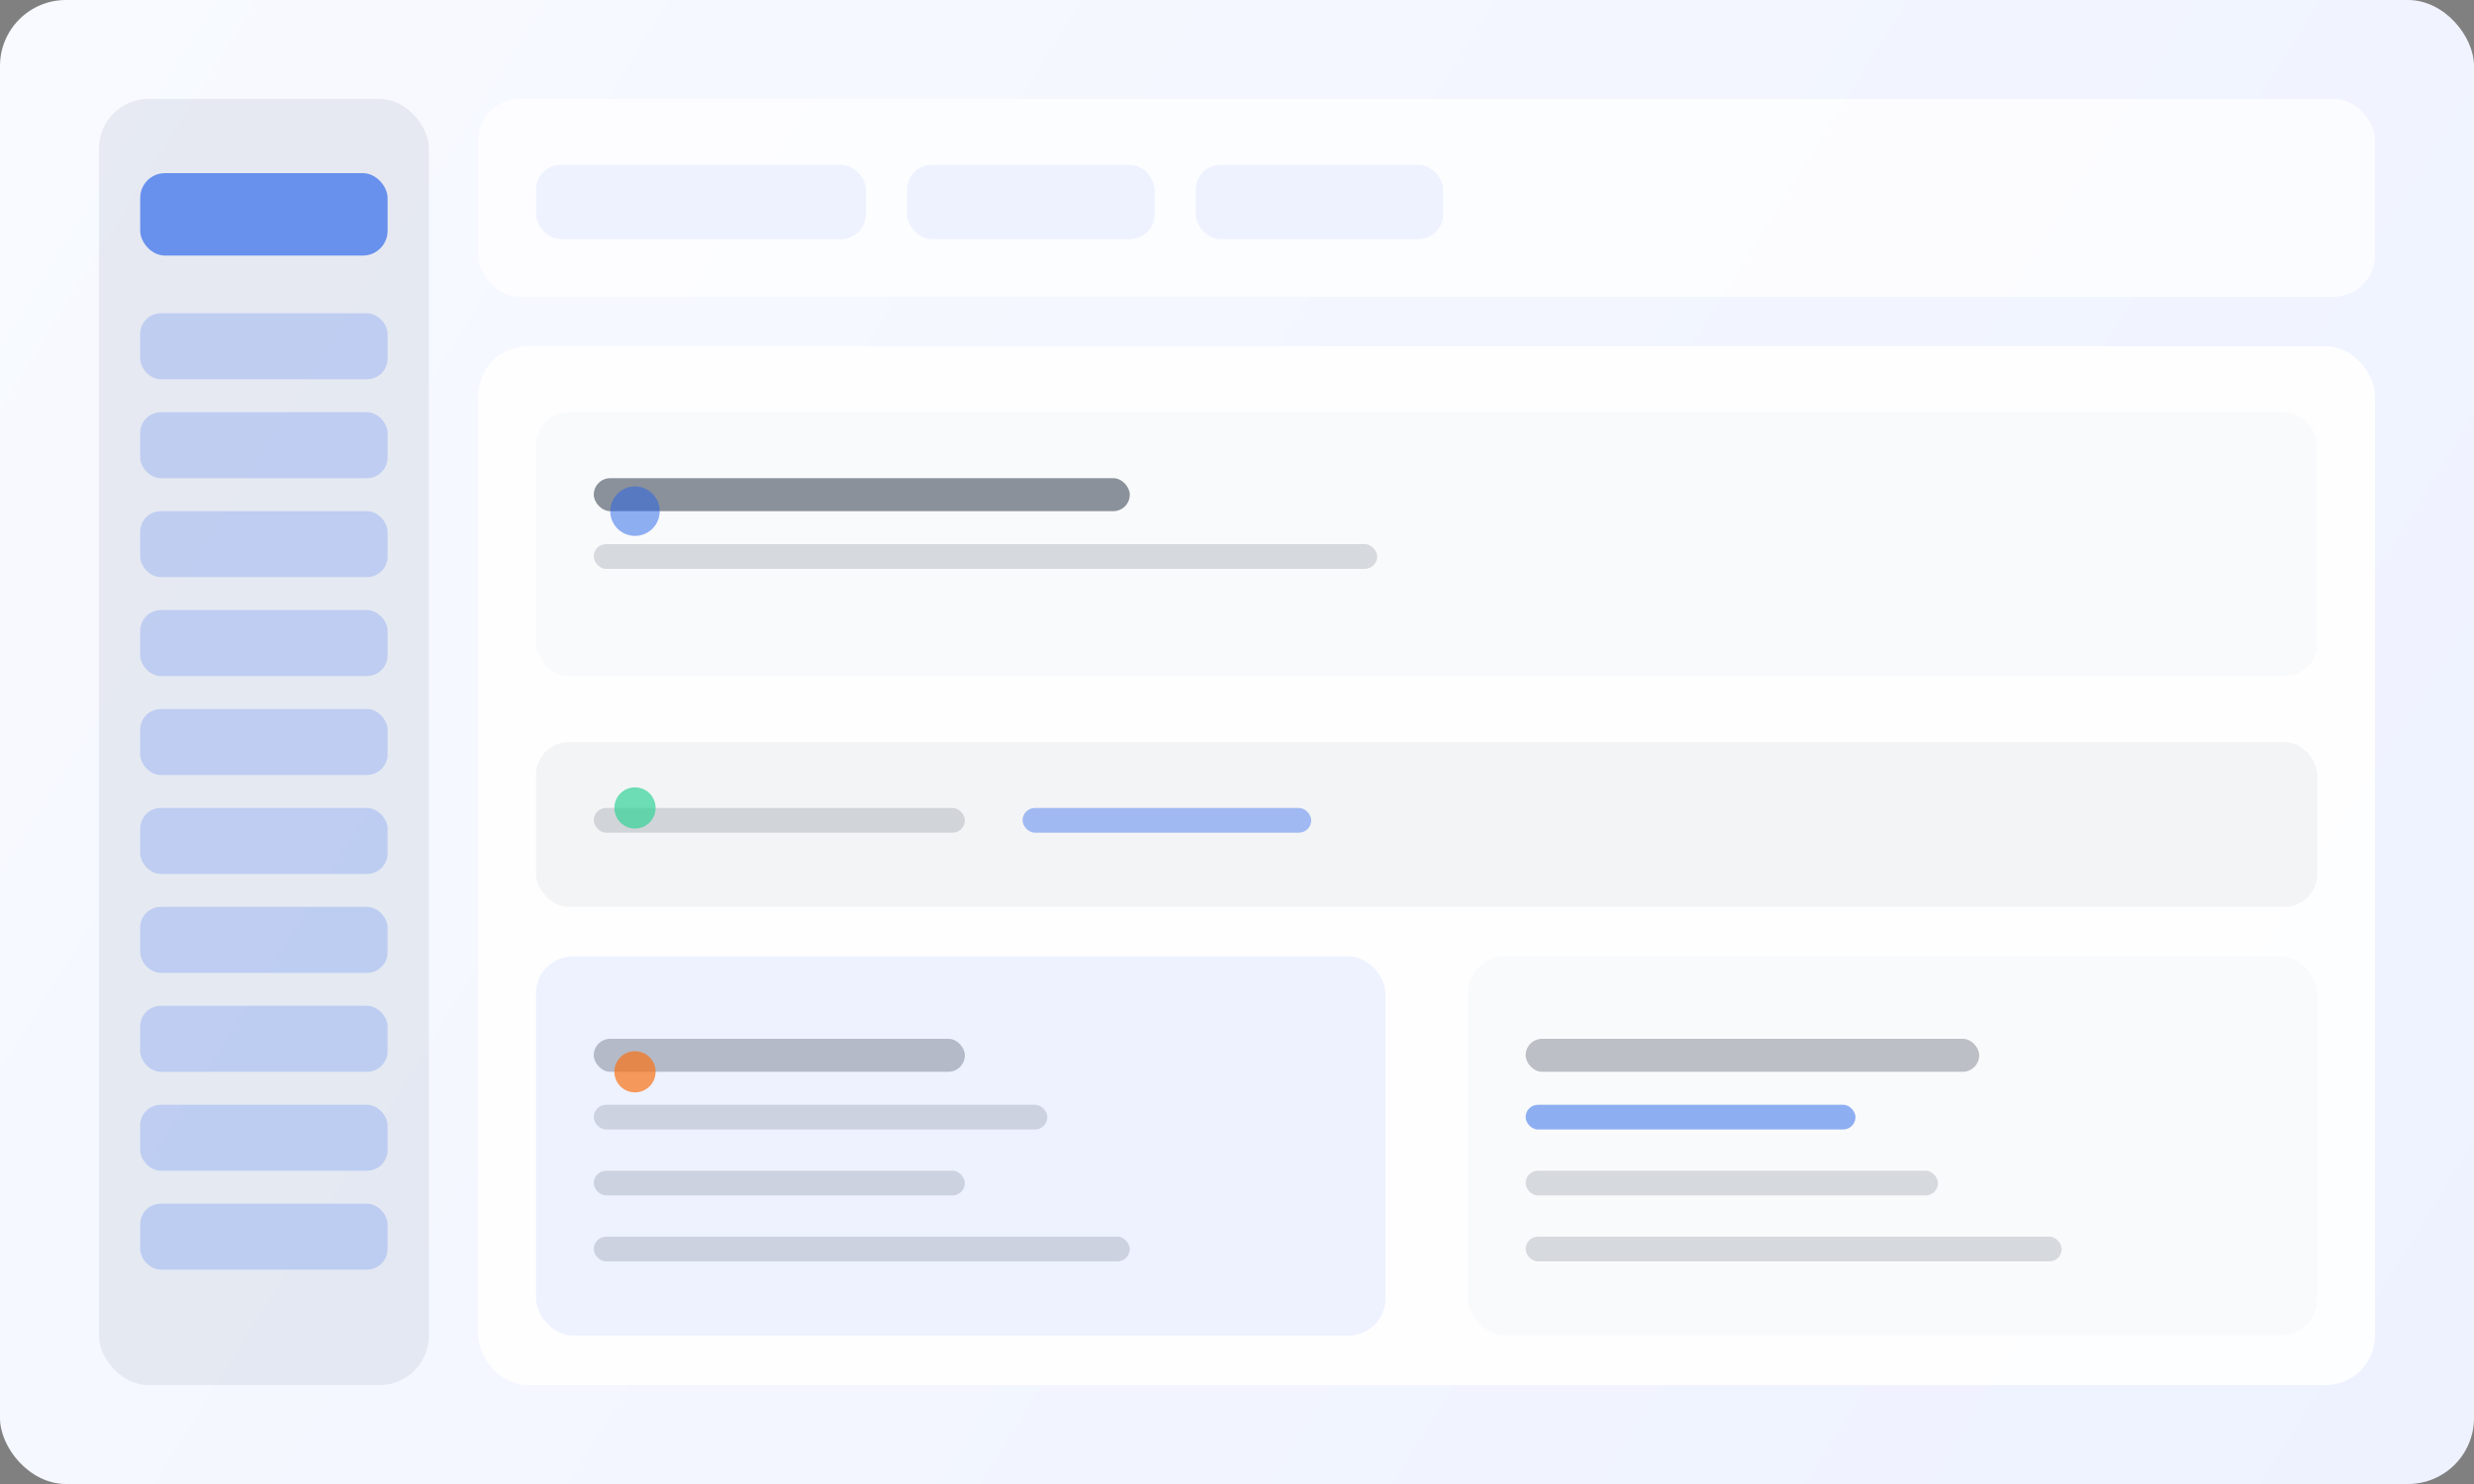 <svg width="1200" height="720" viewBox="0 0 1200 720" fill="none" xmlns="http://www.w3.org/2000/svg">
  <rect x="0" y="0" width="1200" height="720" fill="#808080" stroke="none"/>
  <rect width="1200" height="720" rx="32" fill="url(#paint0_linear)"/>
  <rect x="48" y="48" width="160" height="624" rx="24" fill="#1F3A5F" fill-opacity="0.08"/>
  <rect x="232" y="48" width="920" height="96" rx="20" fill="#FFFFFF" fill-opacity="0.75"/>
  <rect x="232" y="168" width="920" height="504" rx="24" fill="#FFFFFF" fill-opacity="0.9"/>
  <rect x="68" y="84" width="120" height="40" rx="12" fill="#2563EB" fill-opacity="0.65"/>
  <rect x="68" y="152" width="120" height="32" rx="10" fill="#2563EB" fill-opacity="0.2"/>
  <rect x="68" y="200" width="120" height="32" rx="10" fill="#2563EB" fill-opacity="0.2"/>
  <rect x="68" y="248" width="120" height="32" rx="10" fill="#2563EB" fill-opacity="0.2"/>
  <rect x="68" y="296" width="120" height="32" rx="10" fill="#2563EB" fill-opacity="0.2"/>
  <rect x="68" y="344" width="120" height="32" rx="10" fill="#2563EB" fill-opacity="0.2"/>
  <rect x="68" y="392" width="120" height="32" rx="10" fill="#2563EB" fill-opacity="0.2"/>
  <rect x="68" y="440" width="120" height="32" rx="10" fill="#2563EB" fill-opacity="0.2"/>
  <rect x="68" y="488" width="120" height="32" rx="10" fill="#2563EB" fill-opacity="0.2"/>
  <rect x="68" y="536" width="120" height="32" rx="10" fill="#2563EB" fill-opacity="0.2"/>
  <rect x="68" y="584" width="120" height="32" rx="10" fill="#2563EB" fill-opacity="0.2"/>
  <rect x="260" y="80" width="160" height="36" rx="12" fill="#EEF2FF"/>
  <rect x="440" y="80" width="120" height="36" rx="12" fill="#EEF2FF"/>
  <rect x="580" y="80" width="120" height="36" rx="12" fill="#EEF2FF"/>
  <rect x="260" y="200" width="864" height="128" rx="16" fill="#F9FAFB"/>
  <rect x="260" y="360" width="864" height="80" rx="16" fill="#F3F4F6"/>
  <rect x="260" y="464" width="412" height="184" rx="18" fill="#EEF2FF"/>
  <rect x="712" y="464" width="412" height="184" rx="18" fill="#F9FAFB"/>
  <rect x="288" y="232" width="260" height="16" rx="8" fill="#1E293B" fill-opacity="0.5"/>
  <rect x="288" y="264" width="380" height="12" rx="6" fill="#1E293B" fill-opacity="0.16"/>
  <rect x="288" y="392" width="180" height="12" rx="6" fill="#1E293B" fill-opacity="0.16"/>
  <rect x="496" y="392" width="140" height="12" rx="6" fill="#2563EB" fill-opacity="0.4"/>
  <rect x="288" y="504" width="180" height="16" rx="8" fill="#1E293B" fill-opacity="0.28"/>
  <rect x="288" y="536" width="220" height="12" rx="6" fill="#1E293B" fill-opacity="0.16"/>
  <rect x="288" y="568" width="180" height="12" rx="6" fill="#1E293B" fill-opacity="0.16"/>
  <rect x="288" y="600" width="260" height="12" rx="6" fill="#1E293B" fill-opacity="0.16"/>
  <rect x="740" y="504" width="220" height="16" rx="8" fill="#1E293B" fill-opacity="0.28"/>
  <rect x="740" y="536" width="160" height="12" rx="6" fill="#2563EB" fill-opacity="0.5"/>
  <rect x="740" y="568" width="200" height="12" rx="6" fill="#1E293B" fill-opacity="0.16"/>
  <rect x="740" y="600" width="260" height="12" rx="6" fill="#1E293B" fill-opacity="0.16"/>
  <circle cx="308" cy="248" r="12" fill="#2563EB" fill-opacity="0.5"/>
  <circle cx="308" cy="392" r="10" fill="#34D399" fill-opacity="0.7"/>
  <circle cx="308" cy="520" r="10" fill="#F97316" fill-opacity="0.7"/>
  <defs>
    <linearGradient id="paint0_linear" x1="1176" y1="720" x2="24" y2="0" gradientUnits="userSpaceOnUse">
      <stop stop-color="#EEF2FF"/>
      <stop offset="1" stop-color="#F8FAFF"/>
    </linearGradient>
  </defs>
</svg>
